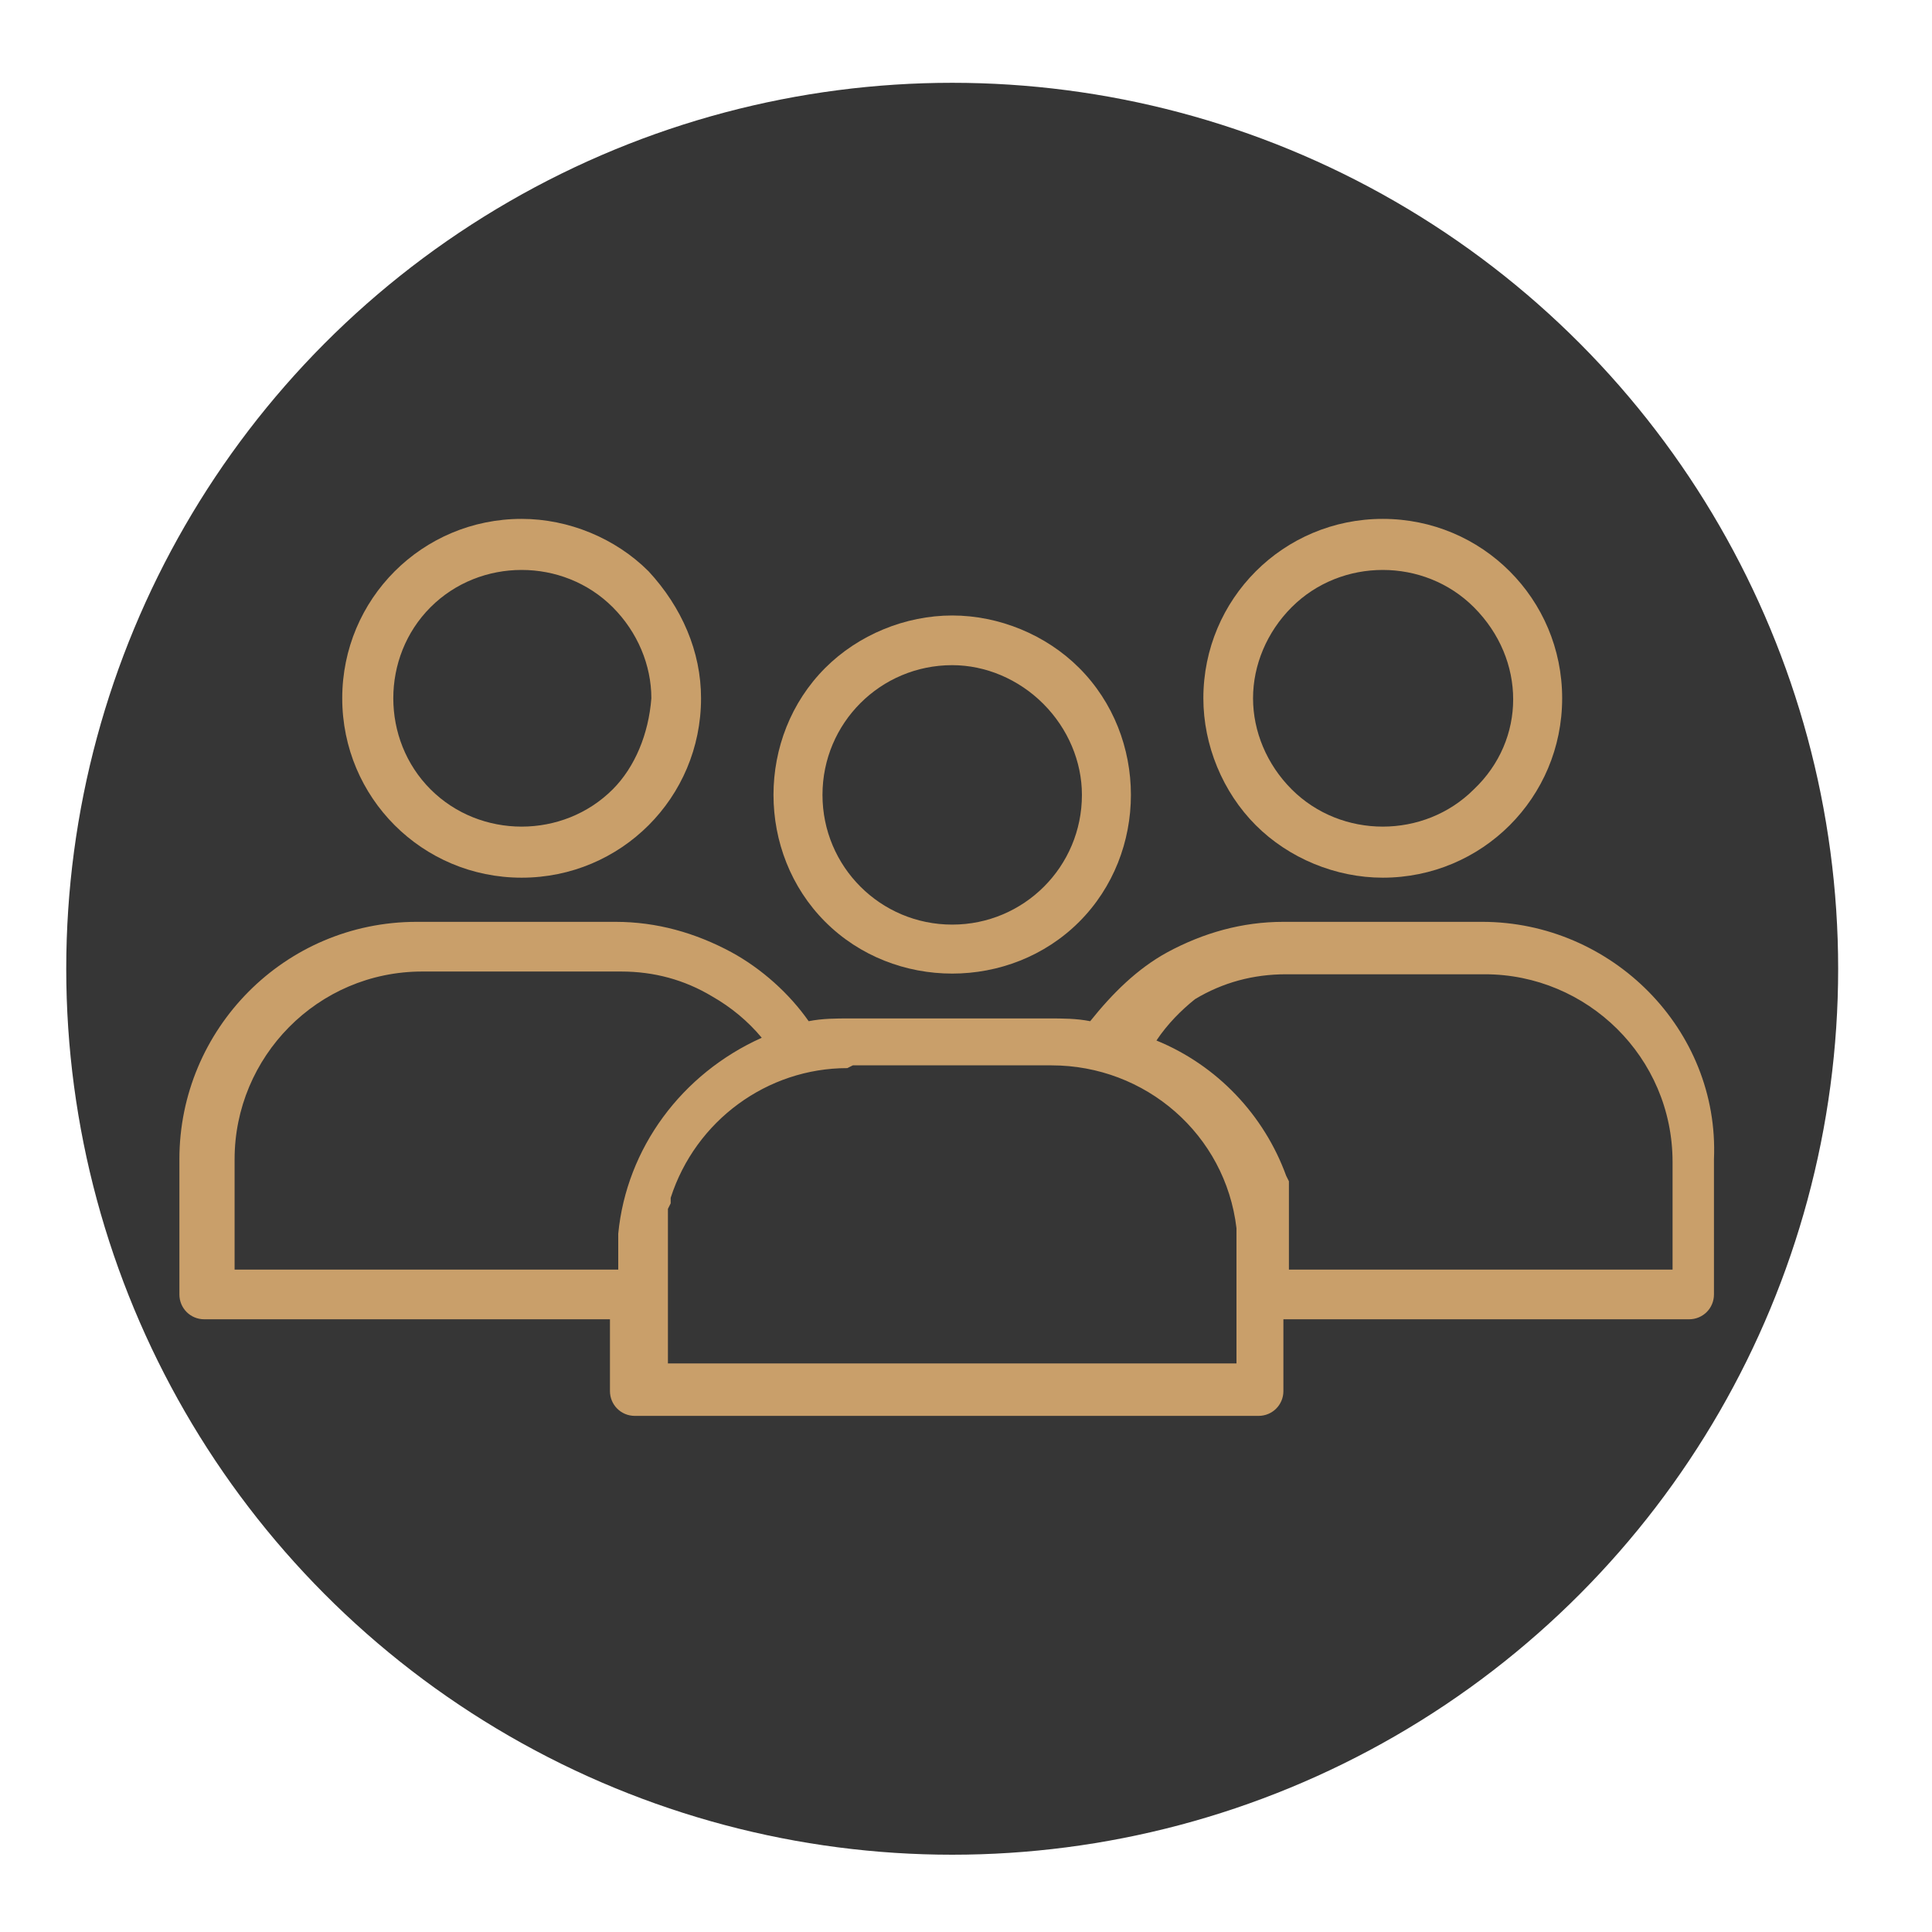 <?xml version="1.0" encoding="utf-8"?>
<!-- Generator: Adobe Illustrator 25.2.1, SVG Export Plug-In . SVG Version: 6.00 Build 0)  -->
<svg version="1.1" id="Layer_5" xmlns="http://www.w3.org/2000/svg" xmlns:xlink="http://www.w3.org/1999/xlink" x="0px" y="0px"
	 width="70px" height="70px" viewBox="0 0 70 70" style="enable-background:new 0 0 70 70;" xml:space="preserve">
<style type="text/css">
	.st0{fill:#363636;}
	.st1{fill:#C99F6A;}
</style>
<circle class="st0" cx="34.5" cy="35.1" r="32.1"/>
<g>
	<path class="st1" d="M53.7,33.4h-7.2c-1.5,0-2.9,0.4-4.2,1.1c-1.1,0.6-2,1.5-2.8,2.5c-0.5-0.1-1-0.1-1.5-0.1h-7.2
		c-0.5,0-1,0-1.5,0.1c-0.7-1-1.7-1.9-2.8-2.5c-1.3-0.7-2.7-1.1-4.2-1.1h-7.2c-4.8,0-8.6,3.9-8.6,8.6v4.9c0,0.5,0.4,0.9,0.9,0.9h14.7
		v2.6c0,0.5,0.4,0.9,0.9,0.9h22.6c0.5,0,0.9-0.4,0.9-0.9v-2.6h14.7c0.5,0,0.9-0.4,0.9-0.9V42C62.3,37.3,58.4,33.4,53.7,33.4
		L53.7,33.4z M22.4,44.7v0.2c0,0.1,0,0.2,0,0.3V46H8.5V42c0-3.7,3-6.8,6.8-6.8h7.2c1.2,0,2.3,0.3,3.3,0.9c0.7,0.4,1.3,0.9,1.8,1.5
		C24.7,38.9,22.7,41.6,22.4,44.7L22.4,44.7z M44.8,45.5v3.9H24.2v-4c0-0.1,0-0.1,0-0.2c0-0.1,0-0.2,0-0.3v-0.2c0-0.1,0-0.1,0-0.2
		v-0.5l0-0.2l0.1-0.2l0-0.2c0.9-2.8,3.5-4.7,6.4-4.7l0.2-0.1h7.2c3.4,0,6.3,2.5,6.7,5.9c0,0.1,0,0.3,0,0.4
		C44.8,45.2,44.8,45.4,44.8,45.5L44.8,45.5z M60.5,46H46.7v-0.6c0-0.1,0-0.1,0-0.2c0-0.1,0-0.1,0-0.2c0-0.1,0-0.2,0-0.3v-1.4l0-0.2
		v-0.3l-0.1-0.2c-0.8-2.2-2.5-4-4.7-4.9c0.4-0.6,0.9-1.1,1.4-1.5c1-0.6,2.1-0.9,3.3-0.9h7.2c3.7,0,6.8,3,6.8,6.8V46z M60.5,46"/>
	<path class="st1" d="M23.5,20.7c-1.2-1.2-2.9-1.9-4.6-1.9c-3.6,0-6.5,2.9-6.5,6.5c0,3.6,2.9,6.5,6.5,6.5c3.6,0,6.5-2.9,6.5-6.5
		C25.4,23.6,24.7,22,23.5,20.7L23.5,20.7z M22.2,28.6c-1.8,1.8-4.8,1.8-6.6,0c-1.8-1.8-1.8-4.8,0-6.6c1.8-1.8,4.8-1.8,6.6,0
		c0.9,0.9,1.4,2.1,1.4,3.3C23.5,26.6,23,27.8,22.2,28.6L22.2,28.6z M22.2,28.6"/>
	<path class="st1" d="M50.1,18.8c-3.6,0-6.5,2.9-6.5,6.5c0,1.7,0.7,3.4,1.9,4.6c1.2,1.2,2.9,1.9,4.6,1.9c3.6,0,6.5-2.9,6.5-6.5
		C56.6,21.7,53.7,18.8,50.1,18.8L50.1,18.8z M53.4,28.6c-1.8,1.8-4.8,1.8-6.6,0c-0.9-0.9-1.4-2.1-1.4-3.3c0-1.2,0.5-2.4,1.4-3.3
		c1.8-1.8,4.8-1.8,6.6,0C55.3,23.9,55.3,26.8,53.4,28.6L53.4,28.6z M53.4,28.6"/>
	<path class="st1" d="M39.1,24.2c-1.2-1.2-2.9-1.9-4.6-1.9c-1.7,0-3.4,0.7-4.6,1.9c-2.5,2.5-2.5,6.7,0,9.2c2.5,2.5,6.7,2.5,9.2,0
		C41.6,30.9,41.6,26.7,39.1,24.2L39.1,24.2z M34.5,33.5c-2.6,0-4.7-2.1-4.7-4.7c0-2.6,2.1-4.7,4.7-4.7c1.2,0,2.4,0.5,3.3,1.4
		c0.9,0.9,1.4,2.1,1.4,3.3C39.2,31.4,37.1,33.5,34.5,33.5L34.5,33.5z M34.5,33.5"/>
</g>
</svg>
